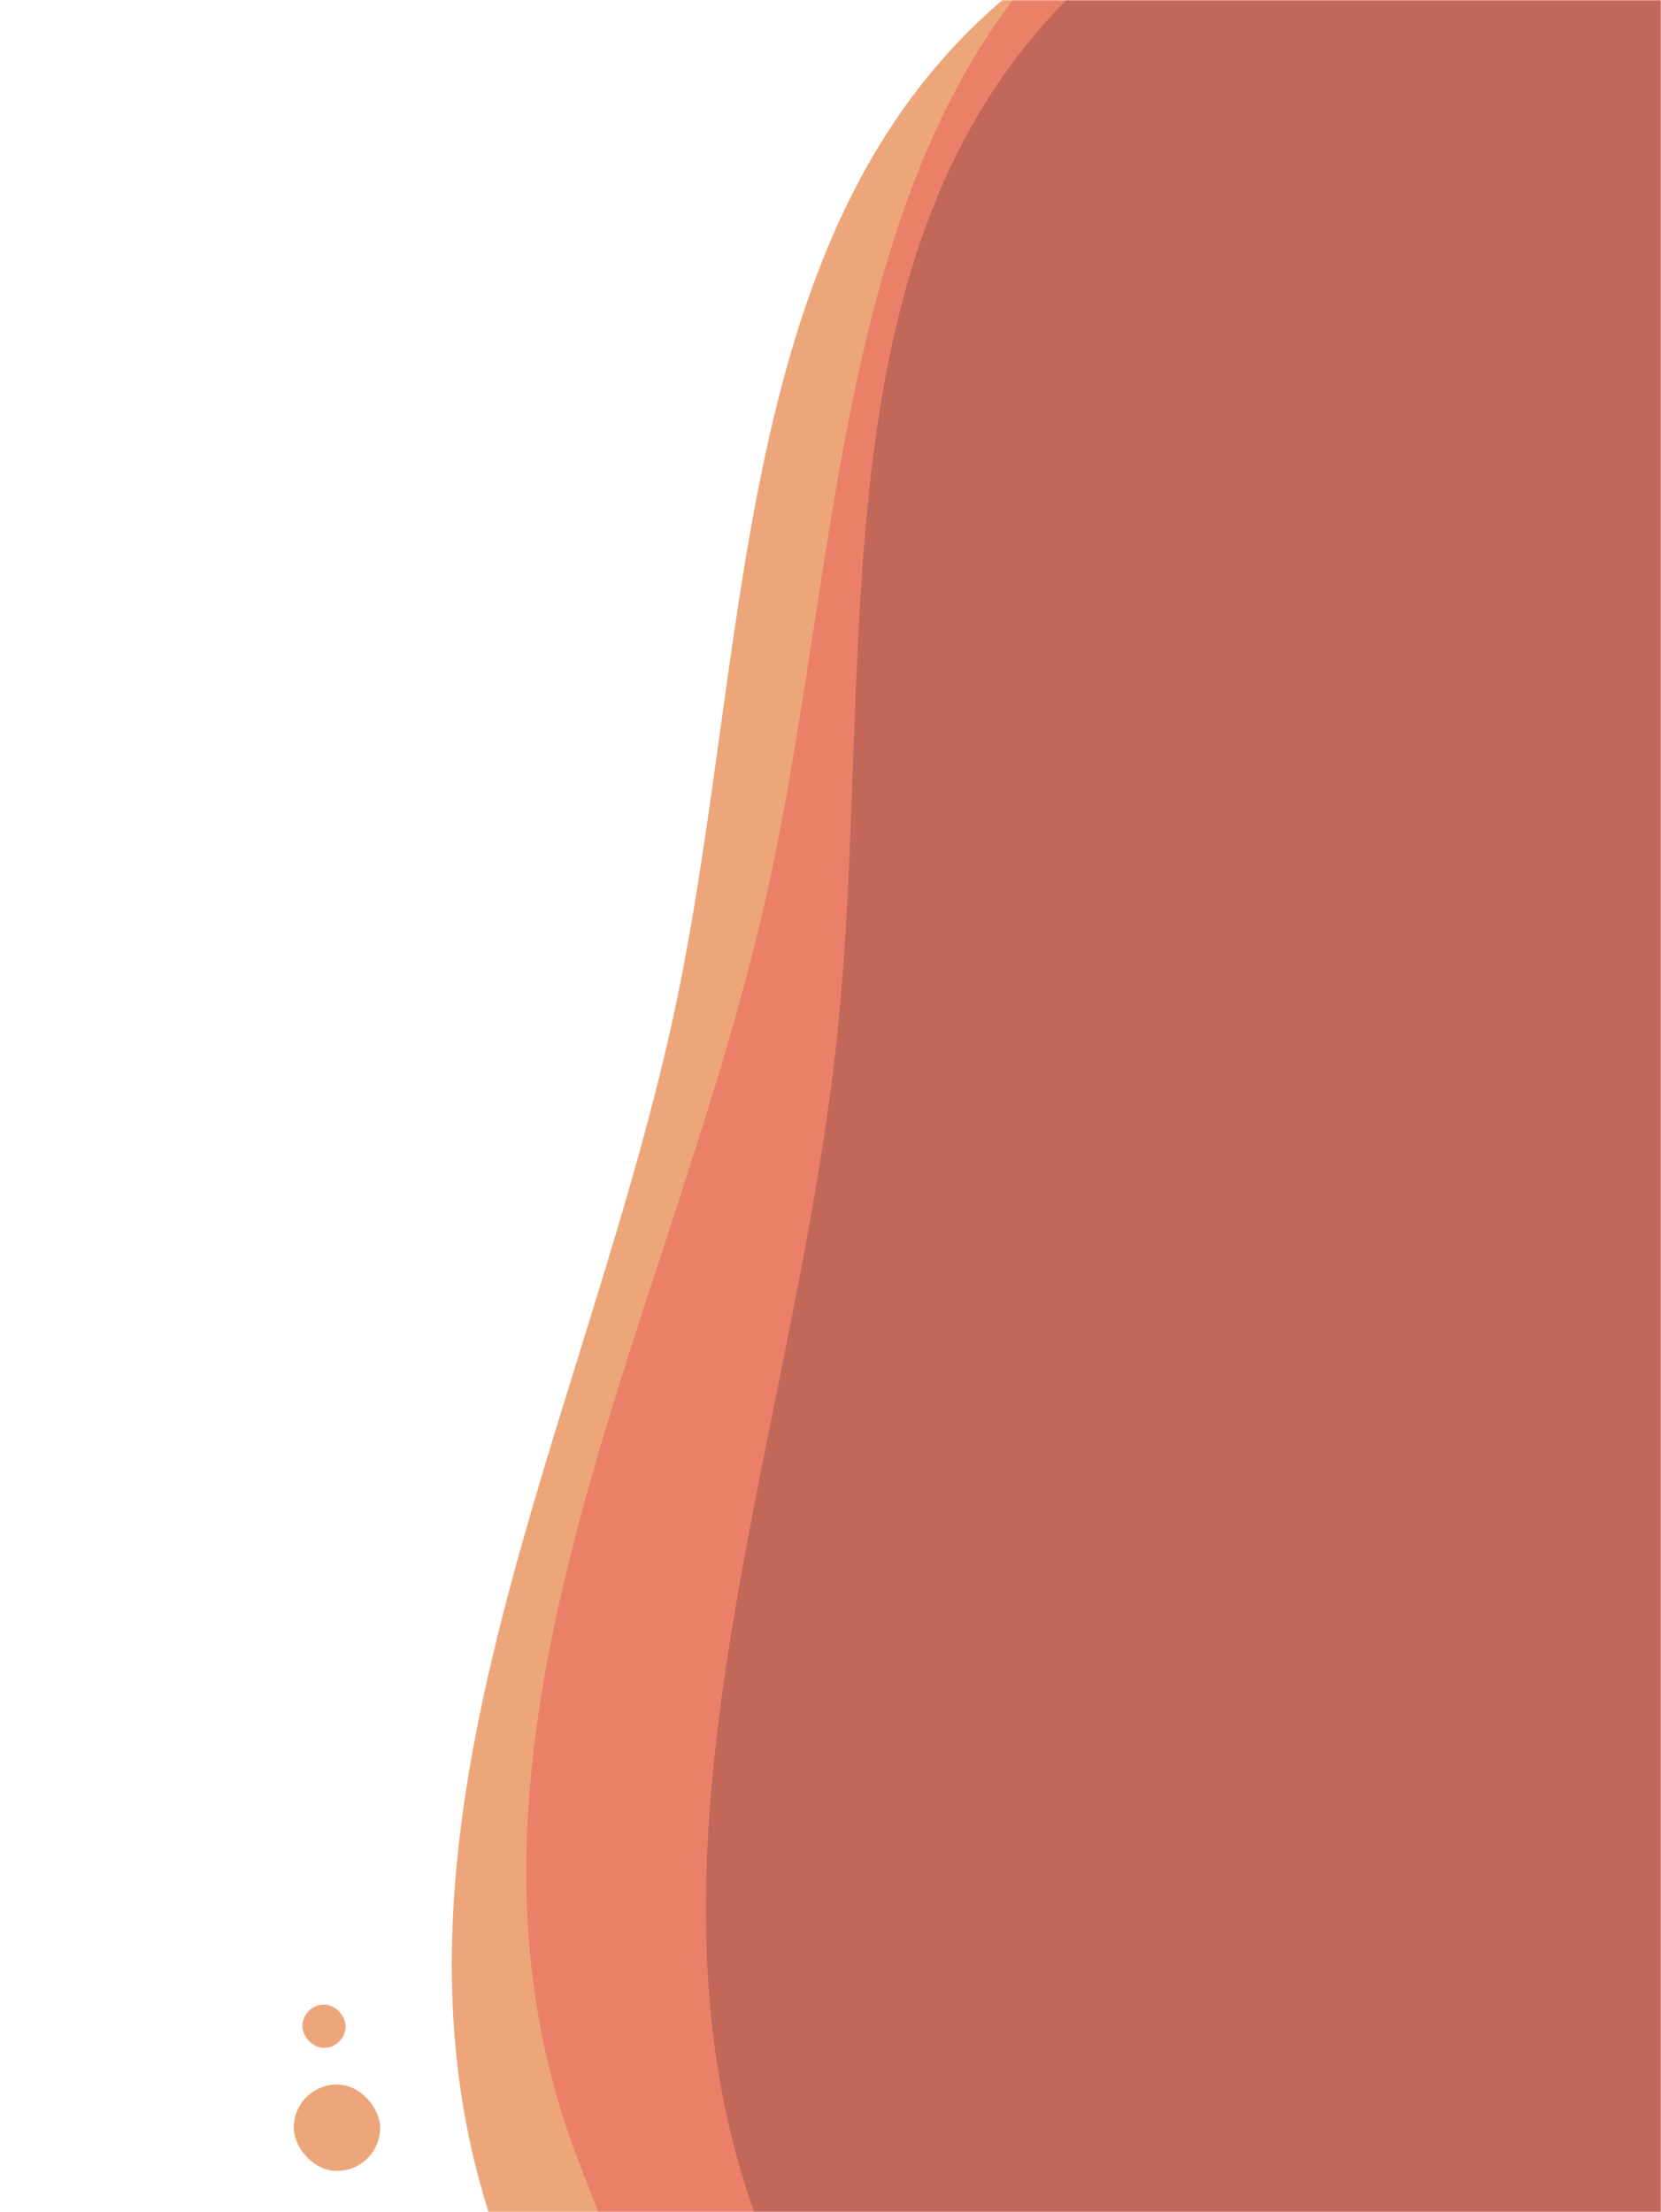 <svg width="769" height="1024" viewBox="0 0 769 1024" fill="none" xmlns="http://www.w3.org/2000/svg">
<mask id="mask0_442_331" style="mask-type:alpha" maskUnits="userSpaceOnUse" x="95" y="0" width="674" height="1024">
<rect x="95.999" width="673" height="1024" fill="#D9D9D9"/>
</mask>
<g mask="url(#mask0_442_331)">
<g filter="url(#filter0_i_442_331)">
<path fill-rule="evenodd" clip-rule="evenodd" d="M294.726 479.626C334.678 305.183 318.403 98.989 460.819 -9.383C605.462 -119.45 809.74 -96.202 984.133 -44.983C1138.31 0.299 1243.13 123.109 1342.33 249.518C1449.07 385.524 1576.61 523.231 1565.48 695.763C1553.54 880.948 1415.43 1020.27 1284.16 1151.44C1113.88 1321.61 952.87 1571.03 713.297 1547.37C470.578 1523.39 308.073 1273.31 219.056 1046.23C146.76 861.812 250.505 672.712 294.726 479.626Z" fill="#EDA679"/>
</g>
<g filter="url(#filter1_i_442_331)">
<path fill-rule="evenodd" clip-rule="evenodd" d="M335.888 431.457C378.525 257.65 365.43 51.23 509.5 -54.934C655.822 -162.758 859.717 -136.364 1033.3 -82.463C1186.76 -34.809 1289.67 89.602 1386.92 217.525C1491.55 355.16 1616.95 494.817 1603.16 667.157C1588.37 852.136 1448.12 989.31 1314.85 1118.44C1141.96 1285.97 977.13 1532.88 737.95 1505.52C495.629 1477.81 336.999 1225.25 251.493 996.829C182.049 811.316 288.696 623.838 335.888 431.457Z" fill="#EB8069"/>
</g>
<g filter="url(#filter2_i_442_331)">
<path fill-rule="evenodd" clip-rule="evenodd" d="M370.706 495.858C392.77 318.263 355.679 114.781 486.377 -7.468C619.118 -131.629 824.701 -129.207 1003.39 -95.928C1161.36 -66.507 1278.08 45.046 1389.59 160.748C1509.57 285.234 1650.41 409.305 1656.83 582.077C1663.72 767.519 1540.43 920.12 1423.14 1063.92C1270.98 1250.48 1136.09 1514.93 895.348 1515.67C651.448 1516.42 464.432 1284.1 352.857 1067.22C262.241 891.073 346.283 692.431 370.706 495.858Z" fill="#C2685B"/>
</g>
<g filter="url(#filter3_i_442_331)">
<rect x="131" y="960" width="40" height="40" rx="20" fill="#EDA679"/>
</g>
<g filter="url(#filter4_i_442_331)">
<rect x="135" y="923" width="20" height="20" rx="10" fill="#EDA679"/>
</g>
</g>
<defs>
<filter id="filter0_i_442_331" x="194.155" y="-87.754" width="1387.01" height="1636.69" filterUnits="userSpaceOnUse" color-interpolation-filters="sRGB">
<feFlood flood-opacity="0" result="BackgroundImageFix"/>
<feBlend mode="normal" in="SourceGraphic" in2="BackgroundImageFix" result="shape"/>
<feColorMatrix in="SourceAlpha" type="matrix" values="0 0 0 0 0 0 0 0 0 0 0 0 0 0 0 0 0 0 127 0" result="hardAlpha"/>
<feOffset dx="15"/>
<feGaussianBlur stdDeviation="7.5"/>
<feComposite in2="hardAlpha" operator="arithmetic" k2="-1" k3="1"/>
<feColorMatrix type="matrix" values="0 0 0 0 0 0 0 0 0 0 0 0 0 0 0 0 0 0 0.25 0"/>
<feBlend mode="normal" in2="shape" result="effect1_innerShadow_442_331"/>
</filter>
<filter id="filter1_i_442_331" x="228.651" y="-129.346" width="1390.56" height="1636.96" filterUnits="userSpaceOnUse" color-interpolation-filters="sRGB">
<feFlood flood-opacity="0" result="BackgroundImageFix"/>
<feBlend mode="normal" in="SourceGraphic" in2="BackgroundImageFix" result="shape"/>
<feColorMatrix in="SourceAlpha" type="matrix" values="0 0 0 0 0 0 0 0 0 0 0 0 0 0 0 0 0 0 127 0" result="hardAlpha"/>
<feOffset dx="15"/>
<feGaussianBlur stdDeviation="7.5"/>
<feComposite in2="hardAlpha" operator="arithmetic" k2="-1" k3="1"/>
<feColorMatrix type="matrix" values="0 0 0 0 0 0 0 0 0 0 0 0 0 0 0 0 0 0 0.25 0"/>
<feBlend mode="normal" in2="shape" result="effect1_innerShadow_442_331"/>
</filter>
<filter id="filter2_i_442_331" x="311.783" y="-115.427" width="1360.32" height="1631.1" filterUnits="userSpaceOnUse" color-interpolation-filters="sRGB">
<feFlood flood-opacity="0" result="BackgroundImageFix"/>
<feBlend mode="normal" in="SourceGraphic" in2="BackgroundImageFix" result="shape"/>
<feColorMatrix in="SourceAlpha" type="matrix" values="0 0 0 0 0 0 0 0 0 0 0 0 0 0 0 0 0 0 127 0" result="hardAlpha"/>
<feOffset dx="15"/>
<feGaussianBlur stdDeviation="7.5"/>
<feComposite in2="hardAlpha" operator="arithmetic" k2="-1" k3="1"/>
<feColorMatrix type="matrix" values="0 0 0 0 0 0 0 0 0 0 0 0 0 0 0 0 0 0 0.25 0"/>
<feBlend mode="normal" in2="shape" result="effect1_innerShadow_442_331"/>
</filter>
<filter id="filter3_i_442_331" x="131" y="960" width="45" height="45" filterUnits="userSpaceOnUse" color-interpolation-filters="sRGB">
<feFlood flood-opacity="0" result="BackgroundImageFix"/>
<feBlend mode="normal" in="SourceGraphic" in2="BackgroundImageFix" result="shape"/>
<feColorMatrix in="SourceAlpha" type="matrix" values="0 0 0 0 0 0 0 0 0 0 0 0 0 0 0 0 0 0 127 0" result="hardAlpha"/>
<feOffset dx="5" dy="5"/>
<feGaussianBlur stdDeviation="2.5"/>
<feComposite in2="hardAlpha" operator="arithmetic" k2="-1" k3="1"/>
<feColorMatrix type="matrix" values="0 0 0 0 0 0 0 0 0 0 0 0 0 0 0 0 0 0 0.25 0"/>
<feBlend mode="normal" in2="shape" result="effect1_innerShadow_442_331"/>
</filter>
<filter id="filter4_i_442_331" x="135" y="923" width="25" height="25" filterUnits="userSpaceOnUse" color-interpolation-filters="sRGB">
<feFlood flood-opacity="0" result="BackgroundImageFix"/>
<feBlend mode="normal" in="SourceGraphic" in2="BackgroundImageFix" result="shape"/>
<feColorMatrix in="SourceAlpha" type="matrix" values="0 0 0 0 0 0 0 0 0 0 0 0 0 0 0 0 0 0 127 0" result="hardAlpha"/>
<feOffset dx="5" dy="5"/>
<feGaussianBlur stdDeviation="2.5"/>
<feComposite in2="hardAlpha" operator="arithmetic" k2="-1" k3="1"/>
<feColorMatrix type="matrix" values="0 0 0 0 0 0 0 0 0 0 0 0 0 0 0 0 0 0 0.25 0"/>
<feBlend mode="normal" in2="shape" result="effect1_innerShadow_442_331"/>
</filter>
</defs>
</svg>
